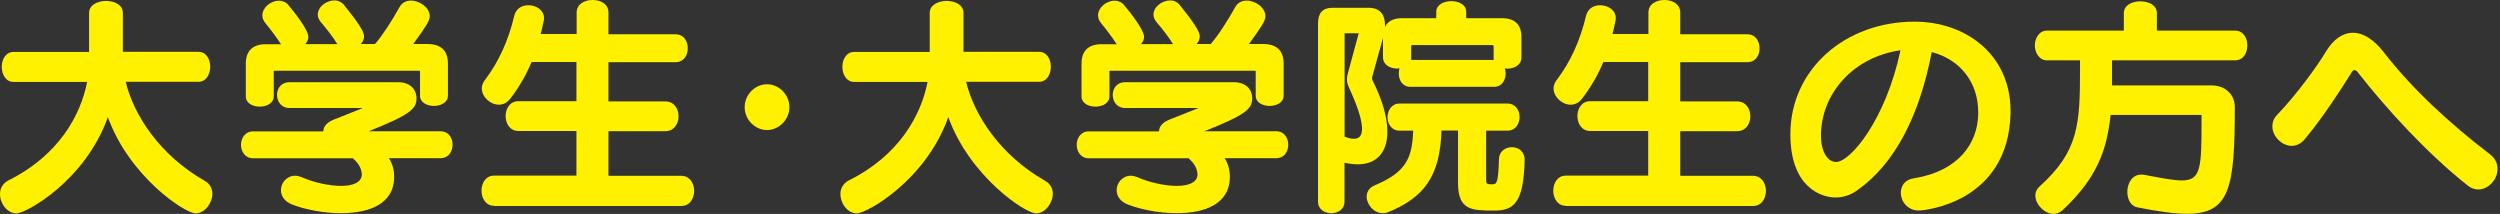 <svg width="374" height="32" viewBox="0 0 374 32" fill="none" xmlns="http://www.w3.org/2000/svg">
<rect x="0" y="0" width="374" height="32" fill="#333333" stroke="none"/>
<path d="M18.81 12.253C20.008 17.198 23.862 23.201 30.633 27.056C31.447 27.516 31.77 28.253 31.77 28.99C31.77 30.403 30.603 31.923 29.267 31.923C27.67 31.923 19.347 26.411 16.138 17.52C12.745 27.056 3.885 31.923 2.472 31.923C1.06 31.923 0 30.434 0 29.021C0 28.207 0.384 27.439 1.274 26.979C8.829 23.232 12.084 17.167 13.037 12.253H2.027C0.86 12.253 0.261 11.117 0.261 9.996C0.261 8.875 0.86 7.77 2.027 7.77H13.328V1.935C13.328 0.737 14.603 0.138 15.877 0.138C17.152 0.138 18.38 0.737 18.38 1.935V7.754H29.681C30.879 7.754 31.447 8.891 31.447 9.981C31.447 11.071 30.879 12.238 29.681 12.238H18.81V12.253Z" fill="#FFF100"/>
<path d="M58.18 23.662C58.503 24.154 58.964 25.044 58.964 26.457C58.964 30.587 55.109 31.892 51.025 31.892C48.338 31.892 45.559 31.324 43.685 30.587C42.518 30.127 42.027 29.282 42.027 28.438C42.027 27.347 42.917 26.288 44.146 26.288C44.468 26.288 44.775 26.365 45.129 26.503C46.894 27.286 49.182 27.808 51.025 27.808C52.76 27.808 54.127 27.317 54.127 26.073C54.127 25.965 54.096 25.889 54.096 25.797C53.989 24.983 53.466 24.276 52.791 23.678H37.85C36.653 23.678 36.054 22.649 36.054 21.666C36.054 20.683 36.653 19.654 37.85 19.654H48.368C48.368 18.81 49.105 18.211 49.95 17.889L54.295 16.154H43.286C42.088 16.154 41.443 15.201 41.443 14.204C41.443 13.205 42.073 12.299 43.286 12.299H59.562C61.436 12.299 62.311 13.466 62.311 14.664C62.311 16.246 61.528 17.106 55.14 19.639H65.904C67.102 19.639 67.701 20.622 67.701 21.651C67.701 22.68 67.102 23.662 65.904 23.662H58.165H58.18ZM62.848 10.656C62.848 10.656 62.818 10.58 62.741 10.58H41.059C41.059 10.58 40.952 10.61 40.952 10.656V14.434C40.952 15.416 39.923 15.954 38.864 15.954C37.804 15.954 36.775 15.432 36.775 14.434V9.52C36.775 7.585 37.835 6.618 39.739 6.618H42.042C41.228 5.39 40.445 4.361 39.708 3.47C39.386 3.086 39.248 2.687 39.248 2.303C39.248 1.136 40.476 0.108 41.72 0.108C42.242 0.108 42.779 0.292 43.163 0.783C44.054 1.843 46.127 4.453 46.127 5.512C46.127 5.942 45.958 6.296 45.666 6.603H50.472C49.735 5.436 48.952 4.422 48 3.317C47.678 2.933 47.539 2.534 47.539 2.18C47.539 1.013 48.844 0.061 50.042 0.061C50.564 0.061 51.071 0.276 51.424 0.691C53.512 3.271 54.465 4.714 54.465 5.42C54.465 5.85 54.295 6.265 53.973 6.587H56.092C57.121 5.451 58.672 3.056 59.762 1.075C60.146 0.369 60.791 0.092 61.497 0.092C62.802 0.092 64.292 1.152 64.292 2.426C64.292 3.132 63.616 4.115 61.819 6.587H63.969C65.919 6.587 67.01 7.539 67.01 9.489V14.326C67.01 15.309 65.981 15.847 64.921 15.847C63.862 15.847 62.833 15.324 62.833 14.326V10.626L62.848 10.656Z" fill="#FFF100"/>
<path d="M73.904 30.787C72.675 30.787 72.031 29.651 72.031 28.53C72.031 27.409 72.66 26.273 73.904 26.273H86.234V19.593H77.543C76.269 19.593 75.639 18.457 75.639 17.367C75.639 16.276 76.269 15.14 77.543 15.14H86.234V9.274H79.524C78.71 11.225 77.681 13.021 76.315 14.787C75.823 15.416 75.224 15.662 74.626 15.662C73.351 15.662 72.077 14.495 72.077 13.221C72.077 12.837 72.215 12.407 72.507 12.023C74.656 9.198 76.069 5.988 76.929 2.38C77.205 1.244 78.096 0.783 79.048 0.783C80.215 0.783 81.382 1.52 81.382 2.687C81.382 2.825 81.382 2.933 81.351 3.071C81.213 3.777 80.89 5.083 80.89 5.083H86.265V1.873C86.265 0.599 87.462 0 88.66 0C89.858 0 91.025 0.599 91.025 1.873V5.129H101.052C102.28 5.129 102.894 6.157 102.894 7.217C102.894 8.276 102.295 9.305 101.052 9.305H91.025V15.171H99.531C100.837 15.171 101.512 16.261 101.512 17.397C101.512 18.534 100.837 19.624 99.531 19.624H91.025V26.303H101.896C103.201 26.303 103.846 27.439 103.846 28.561C103.846 29.681 103.217 30.818 101.896 30.818H73.935L73.904 30.787Z" fill="#FFF100"/>
<path d="M111.401 16.031C111.401 14.188 112.921 12.607 114.749 12.607C116.576 12.607 118.096 14.188 118.096 16.031C118.096 17.873 116.545 19.455 114.749 19.455C112.952 19.455 111.401 17.904 111.401 16.031Z" fill="#FFF100"/>
<path d="M144.537 12.253C145.735 17.198 149.589 23.201 156.361 27.056C157.175 27.516 157.497 28.253 157.497 28.99C157.497 30.403 156.33 31.923 154.994 31.923C153.397 31.923 145.075 26.411 141.866 17.52C138.472 27.056 129.612 31.923 128.2 31.923C126.787 31.923 125.727 30.434 125.727 29.021C125.727 28.207 126.111 27.439 127.002 26.979C134.557 23.232 137.812 17.167 138.764 12.253H127.785C126.618 12.253 126.019 11.117 126.019 9.996C126.019 8.875 126.618 7.77 127.785 7.77H139.086V1.935C139.086 0.737 140.361 0.138 141.635 0.138C142.91 0.138 144.138 0.737 144.138 1.935V7.754H155.44C156.637 7.754 157.205 8.891 157.205 9.981C157.205 11.071 156.637 12.238 155.44 12.238H144.568L144.537 12.253Z" fill="#FFF100"/>
<path d="M183.202 23.662C183.524 24.154 183.985 25.044 183.985 26.457C183.985 30.587 180.131 31.892 176.046 31.892C173.359 31.892 170.58 31.324 168.706 30.587C167.539 30.127 167.048 29.282 167.048 28.438C167.048 27.347 167.939 26.288 169.167 26.288C169.49 26.288 169.797 26.365 170.15 26.503C171.916 27.286 174.204 27.808 176.046 27.808C177.781 27.808 179.148 27.317 179.148 26.073C179.148 25.965 179.117 25.889 179.117 25.797C179.01 24.983 178.488 24.276 177.812 23.678H162.871C161.674 23.678 161.075 22.649 161.075 21.666C161.075 20.683 161.674 19.654 162.871 19.654H173.39C173.39 18.81 174.127 18.211 174.971 17.889L179.317 16.154H168.307C167.109 16.154 166.465 15.201 166.465 14.204C166.465 13.205 167.094 12.299 168.307 12.299H184.584C186.457 12.299 187.332 13.466 187.332 14.664C187.332 16.246 186.549 17.106 180.161 19.639H190.925C192.123 19.639 192.722 20.622 192.722 21.651C192.722 22.68 192.123 23.662 190.925 23.662H183.186H183.202ZM187.87 10.656C187.87 10.656 187.839 10.58 187.762 10.58H166.081C166.081 10.58 165.973 10.61 165.973 10.656V14.434C165.973 15.416 164.944 15.954 163.885 15.954C162.825 15.954 161.797 15.432 161.797 14.434V9.52C161.797 7.585 162.856 6.618 164.76 6.618H167.063C166.25 5.39 165.467 4.361 164.729 3.47C164.407 3.086 164.269 2.687 164.269 2.303C164.269 1.136 165.497 0.108 166.741 0.108C167.263 0.108 167.8 0.292 168.184 0.783C169.075 1.843 171.148 4.453 171.148 5.512C171.148 5.942 170.979 6.296 170.687 6.603H175.493C174.756 5.436 173.973 4.422 173.021 3.317C172.699 2.933 172.561 2.534 172.561 2.18C172.561 1.013 173.866 0.061 175.063 0.061C175.585 0.061 176.092 0.276 176.445 0.691C178.534 3.271 179.486 4.714 179.486 5.42C179.486 5.85 179.317 6.265 178.994 6.587H181.113C182.142 5.451 183.693 3.056 184.783 1.075C185.167 0.369 185.812 0.092 186.518 0.092C187.824 0.092 189.313 1.152 189.313 2.426C189.313 3.132 188.637 4.115 186.841 6.587H188.99C190.941 6.587 192.031 7.539 192.031 9.489V14.326C192.031 15.309 191.002 15.847 189.943 15.847C188.883 15.847 187.854 15.324 187.854 14.326V10.626L187.87 10.656Z" fill="#FFF100"/>
<path d="M210.994 12.99C209.827 12.99 209.259 12.008 209.259 11.01C209.259 10.733 209.29 10.488 209.366 10.226C209.259 10.226 209.121 10.257 209.013 10.257C207.954 10.257 206.894 9.689 206.894 8.568V5.666L205.267 11.562C205.267 11.67 205.267 11.839 205.297 11.946C206.848 15.017 207.554 17.628 207.554 19.716C207.554 22.787 205.927 24.584 203.148 24.584C202.518 24.584 201.842 24.507 201.136 24.338V30.157C201.136 31.324 200.153 31.892 199.155 31.892C198.157 31.892 197.174 31.324 197.174 30.157V3.501C197.174 1.95 197.881 1.167 199.293 1.167H204.729C206.418 1.167 207.201 2.15 207.201 3.808V4.023C207.631 3.132 208.476 2.718 209.781 2.718H214.863V1.766C214.863 0.706 216 0.169 217.121 0.169C218.242 0.169 219.347 0.706 219.347 1.766V2.718H224.675C226.625 2.718 227.608 3.67 227.608 5.574V8.583C227.608 9.72 226.549 10.273 225.489 10.273C225.382 10.273 225.244 10.242 225.136 10.242C225.213 10.488 225.244 10.733 225.244 10.979C225.244 12.008 224.675 12.99 223.508 12.99H210.979H210.994ZM203.27 4.975H201.151V20.438C201.673 20.653 202.134 20.76 202.533 20.76C203.378 20.76 203.762 20.269 203.762 19.24C203.762 17.965 203.086 15.846 201.72 12.914C201.581 12.591 201.505 12.238 201.505 11.885C201.505 11.608 201.535 11.317 201.612 11.071L203.27 4.96V4.975ZM222.08 31.463C219.148 31.463 218.119 30.372 218.119 27.301V19.532H215.647C215.432 26.38 213.036 29.558 207.631 31.754C207.386 31.862 207.109 31.892 206.848 31.892C205.543 31.892 204.453 30.618 204.453 29.42C204.453 28.745 204.806 28.084 205.65 27.731C210.349 25.75 211.27 23.677 211.409 19.547H209.366C208.169 19.547 207.57 18.518 207.57 17.535C207.57 16.553 208.169 15.493 209.366 15.493H225.535C226.733 15.493 227.332 16.522 227.332 17.505C227.332 18.488 226.733 19.547 225.535 19.547H222.326V26.933C222.326 27.393 222.434 27.562 222.894 27.562H223.324C223.923 27.562 224.138 27.317 224.245 23.785C224.276 22.618 225.228 22.019 226.18 22.019C227.132 22.019 228.084 22.618 228.084 23.923V24C227.946 29.758 226.748 31.416 223.954 31.493H222.08V31.463ZM223.432 6.848C223.432 6.848 223.324 6.741 223.293 6.741H211.255C211.255 6.741 211.117 6.818 211.117 6.848V8.967H223.447V6.848H223.432Z" fill="#FFF100"/>
<path d="M234.242 30.787C233.013 30.787 232.368 29.651 232.368 28.53C232.368 27.409 232.998 26.273 234.242 26.273H246.572V19.593H237.881C236.606 19.593 235.977 18.457 235.977 17.367C235.977 16.276 236.606 15.14 237.881 15.14H246.572V9.274H239.862C239.048 11.225 238.019 13.021 236.652 14.787C236.161 15.416 235.562 15.662 234.963 15.662C233.689 15.662 232.414 14.495 232.414 13.221C232.414 12.837 232.553 12.407 232.844 12.023C234.994 9.198 236.407 5.988 237.267 2.38C237.543 1.244 238.434 0.783 239.386 0.783C240.553 0.783 241.72 1.52 241.72 2.687C241.72 2.825 241.72 2.933 241.689 3.071C241.551 3.777 241.228 5.083 241.228 5.083H246.603V1.873C246.603 0.599 247.8 0 248.998 0C250.196 0 251.363 0.599 251.363 1.873V5.129H261.39C262.618 5.129 263.232 6.157 263.232 7.217C263.232 8.276 262.633 9.305 261.39 9.305H251.363V15.171H259.869C261.175 15.171 261.85 16.261 261.85 17.397C261.85 18.534 261.175 19.624 259.869 19.624H251.363V26.303H262.234C263.539 26.303 264.184 27.439 264.184 28.561C264.184 29.681 263.555 30.818 262.234 30.818H234.272L234.242 30.787Z" fill="#FFF100"/>
<path d="M300.775 17.013C300.422 30.357 287.846 31.493 287.079 31.493C285.343 31.493 284.361 30.111 284.361 28.852C284.361 27.823 284.96 26.841 286.342 26.672C293.052 25.582 295.8 21.405 295.938 17.213V16.783C295.938 12.115 293.036 8.845 288.983 7.785C287.186 17.213 283.516 24.445 277.927 28.407C276.898 29.19 275.731 29.543 274.58 29.543C272.43 29.543 267.839 27.992 267.839 20.084C267.839 10.38 276.023 3.24 286.403 3.24C294.096 3.24 300.775 8.184 300.775 16.584V17.044V17.013ZM272.414 20.299C272.414 20.514 272.445 20.76 272.445 20.975C272.583 22.848 273.474 24.23 274.672 24.23C276.821 24.23 282.088 17.95 284.315 7.524C277.251 8.507 272.414 14.019 272.414 20.299Z" fill="#FFF100"/>
<path d="M329.336 17.198H315.747C315.178 22.495 313.704 26.626 308.576 31.432C308.146 31.816 307.685 32 307.24 32C305.858 32 304.491 30.587 304.491 29.251C304.491 28.76 304.676 28.299 305.09 27.916C311.017 22.618 311.171 18.518 311.171 10.196V9.029H306.257C305.059 9.029 304.415 7.893 304.415 6.802C304.415 5.712 305.044 4.576 306.257 4.576H317.727V1.965C317.727 0.768 318.956 0.2 320.2 0.2C321.443 0.2 322.672 0.768 322.672 1.965V4.576H334.357C335.585 4.576 336.2 5.666 336.2 6.802C336.2 7.939 335.601 9.029 334.357 9.029H315.962V12.775H330.825C333.021 12.775 334.326 14.265 334.326 15.985C334.326 28.023 333.62 31.985 327.186 31.985C325.282 31.985 322.871 31.631 319.8 31.033C318.741 30.848 318.249 29.804 318.249 28.699C318.249 27.424 318.956 26.119 320.338 26.119C320.476 26.119 320.614 26.119 320.768 26.15C323.347 26.641 325.175 26.994 326.418 26.994C329.32 26.994 329.351 25.013 329.351 17.75V17.228L329.336 17.198Z" fill="#FFF100"/>
<path d="M352.199 10.488C352.092 10.488 351.954 10.595 351.816 10.81C350.126 13.528 347.439 17.658 344.783 20.837C344.215 21.512 343.508 21.82 342.848 21.82C341.359 21.82 339.946 20.407 339.946 18.887C339.946 18.288 340.161 17.689 340.683 17.152C343.293 14.464 346.579 10.058 348.023 7.616C349.113 5.85 350.495 4.898 351.984 4.898C353.474 4.898 355.025 5.82 356.545 7.724C360.814 13.297 366.679 18.641 372.499 23.079C373.313 23.708 373.635 24.491 373.635 25.274C373.635 26.871 372.253 28.346 370.748 28.346C370.211 28.346 369.689 28.161 369.197 27.777C363.163 23.017 357.082 16.369 352.844 10.963C352.629 10.641 352.414 10.472 352.215 10.472L352.199 10.488Z" fill="#FFF100"/>
</svg>
